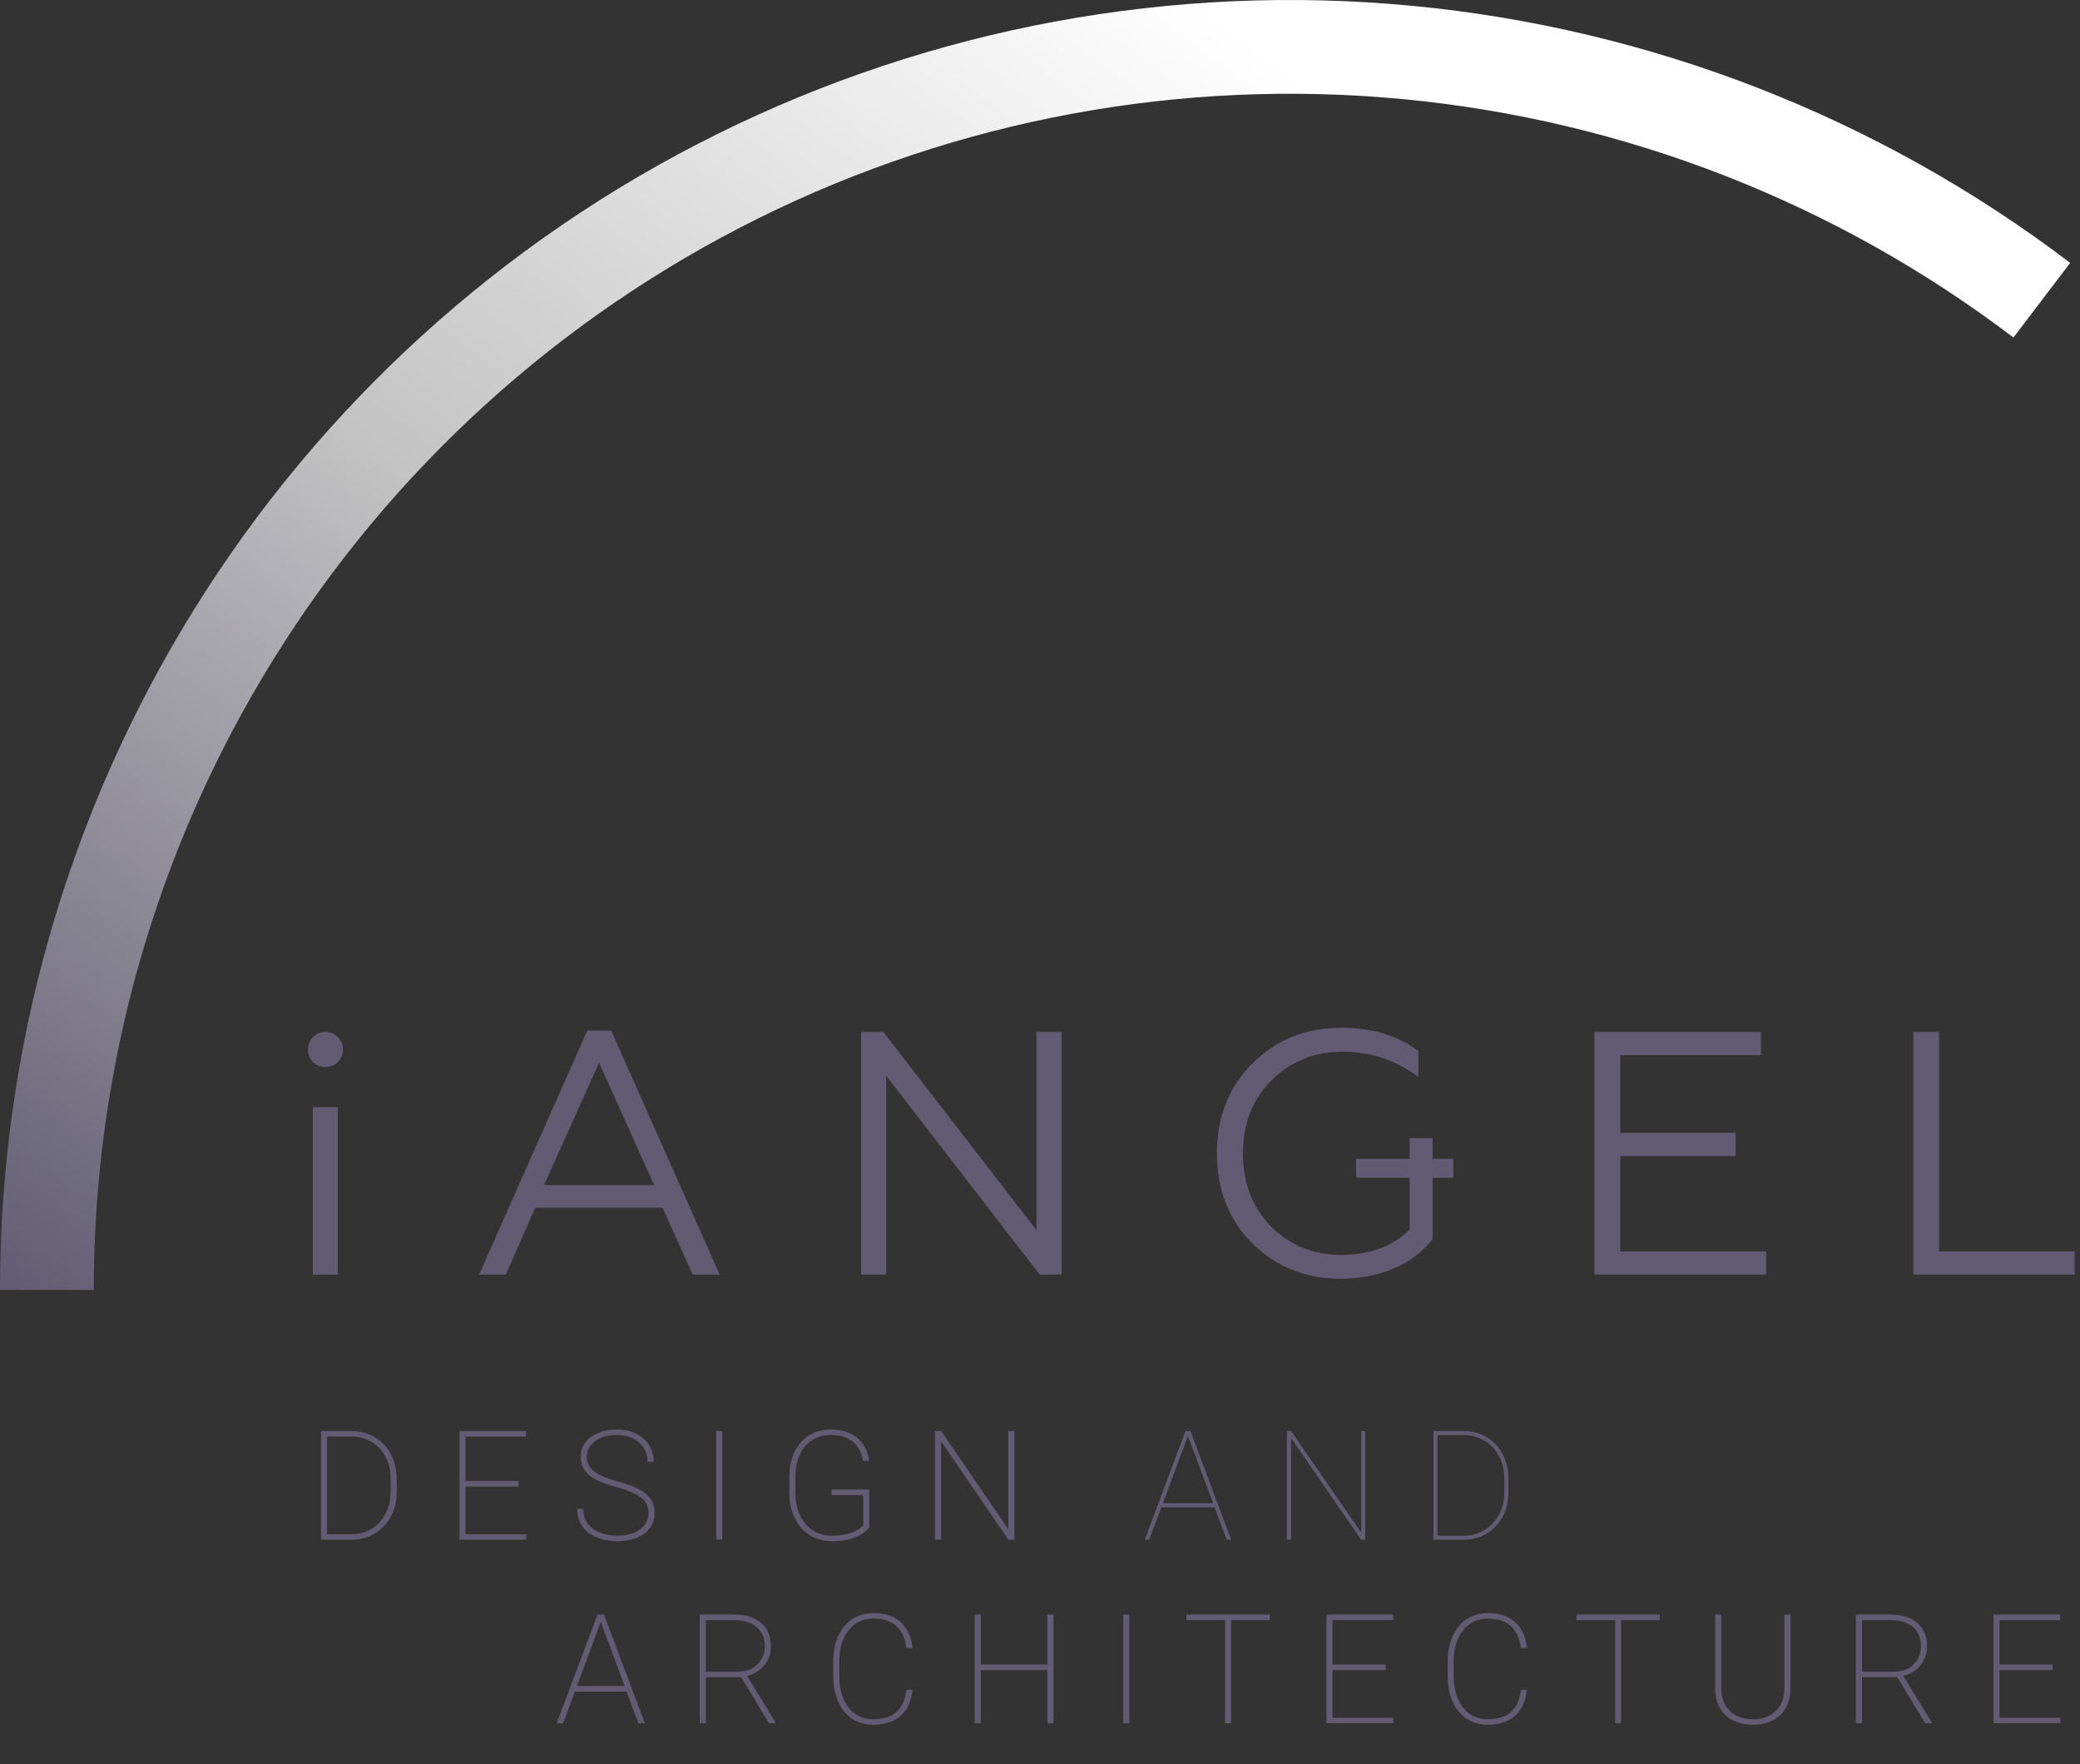 <?xml version="1.0" encoding="UTF-8"?> <svg xmlns="http://www.w3.org/2000/svg" width="204" height="173" viewBox="0 0 204 173" fill="none"><rect x="0" y="0" width="204" height="173" fill="#333333" stroke="none"/> <path d="M59.023 158.79L55.228 169H54.599L58.605 158.336H59.096L59.023 158.79ZM62.611 169L58.825 158.79L58.752 158.336H59.235L63.248 169H62.611ZM61.674 165.345V165.895H56.203V165.345H61.674ZM68.632 158.336H72.052C72.755 158.336 73.373 158.456 73.905 158.695C74.438 158.934 74.853 159.283 75.15 159.742C75.453 160.201 75.605 160.765 75.605 161.434C75.605 161.947 75.495 162.411 75.275 162.826C75.055 163.241 74.757 163.585 74.381 163.858C74.005 164.127 73.581 164.303 73.107 164.386L72.851 164.481H68.918L68.903 163.939H72.353C72.943 163.939 73.434 163.819 73.825 163.58C74.22 163.341 74.516 163.031 74.711 162.65C74.911 162.264 75.011 161.859 75.011 161.434C75.011 160.902 74.892 160.448 74.652 160.072C74.418 159.691 74.079 159.398 73.634 159.193C73.195 158.983 72.668 158.878 72.052 158.878H69.225V169H68.632V158.336ZM75.421 169L72.565 164.269L73.224 164.261L76.051 168.898V169H75.421ZM88.898 165.711H89.491C89.418 166.459 89.218 167.088 88.891 167.601C88.564 168.109 88.124 168.495 87.572 168.758C87.025 169.017 86.381 169.147 85.639 169.147C85.048 169.147 84.511 169.034 84.027 168.81C83.549 168.58 83.136 168.258 82.79 167.843C82.448 167.423 82.184 166.922 81.999 166.341C81.813 165.76 81.72 165.118 81.72 164.415V162.921C81.72 162.213 81.813 161.571 81.999 160.995C82.184 160.414 82.448 159.916 82.79 159.501C83.136 159.081 83.551 158.758 84.035 158.534C84.523 158.304 85.067 158.19 85.668 158.19C86.395 158.19 87.033 158.319 87.58 158.578C88.126 158.836 88.564 159.222 88.891 159.735C89.218 160.243 89.418 160.87 89.491 161.617H88.898C88.825 160.997 88.656 160.475 88.393 160.05C88.134 159.62 87.777 159.293 87.323 159.068C86.869 158.844 86.317 158.732 85.668 158.732C85.155 158.732 84.694 158.832 84.284 159.032C83.874 159.227 83.522 159.51 83.229 159.881C82.936 160.248 82.709 160.687 82.548 161.2C82.392 161.708 82.314 162.276 82.314 162.906V164.415C82.314 165.035 82.392 165.604 82.548 166.122C82.704 166.634 82.926 167.076 83.214 167.447C83.502 167.814 83.852 168.099 84.262 168.304C84.672 168.504 85.131 168.605 85.639 168.605C86.288 168.605 86.842 168.502 87.301 168.297C87.76 168.087 88.122 167.767 88.385 167.337C88.654 166.908 88.825 166.366 88.898 165.711ZM102.895 163.236V163.785H95.988V163.236H102.895ZM96.193 158.336V169H95.6V158.336H96.193ZM103.319 158.336V169H102.726V158.336H103.319ZM110.761 158.336V169H110.167V158.336H110.761ZM120.736 158.336V169H120.15V158.336H120.736ZM124.53 158.336V158.878H116.356V158.336H124.53ZM136.645 168.458V169H130.426V168.458H136.645ZM130.69 158.336V169H130.097V158.336H130.69ZM135.897 163.236V163.785H130.426V163.236H135.897ZM136.63 158.336V158.878H130.426V158.336H136.63ZM149.162 165.711H149.755C149.682 166.459 149.481 167.088 149.154 167.601C148.827 168.109 148.388 168.495 147.836 168.758C147.289 169.017 146.645 169.147 145.902 169.147C145.312 169.147 144.774 169.034 144.291 168.81C143.812 168.58 143.4 168.258 143.053 167.843C142.711 167.423 142.448 166.922 142.262 166.341C142.077 165.76 141.984 165.118 141.984 164.415V162.921C141.984 162.213 142.077 161.571 142.262 160.995C142.448 160.414 142.711 159.916 143.053 159.501C143.4 159.081 143.815 158.758 144.298 158.534C144.787 158.304 145.331 158.19 145.932 158.19C146.659 158.19 147.296 158.319 147.843 158.578C148.39 158.836 148.827 159.222 149.154 159.735C149.481 160.243 149.682 160.87 149.755 161.617H149.162C149.088 160.997 148.92 160.475 148.656 160.05C148.397 159.62 148.041 159.293 147.587 159.068C147.133 158.844 146.581 158.732 145.932 158.732C145.419 158.732 144.958 158.832 144.547 159.032C144.137 159.227 143.786 159.51 143.493 159.881C143.2 160.248 142.973 160.687 142.812 161.2C142.655 161.708 142.577 162.276 142.577 162.906V164.415C142.577 165.035 142.655 165.604 142.812 166.122C142.968 166.634 143.19 167.076 143.478 167.447C143.766 167.814 144.115 168.099 144.525 168.304C144.936 168.504 145.395 168.605 145.902 168.605C146.552 168.605 147.106 168.502 147.565 168.297C148.024 168.087 148.385 167.767 148.649 167.337C148.917 166.908 149.088 166.366 149.162 165.711ZM158.998 158.336V169H158.412V158.336H158.998ZM162.792 158.336V158.878H154.618V158.336H162.792ZM175.009 158.336H175.602V165.565C175.602 166.361 175.438 167.025 175.111 167.557C174.789 168.089 174.347 168.487 173.786 168.751C173.229 169.015 172.606 169.147 171.918 169.147C171.22 169.147 170.592 169.015 170.036 168.751C169.479 168.487 169.037 168.089 168.71 167.557C168.388 167.025 168.227 166.361 168.227 165.565V158.336H168.82V165.565C168.82 166.224 168.954 166.781 169.223 167.235C169.491 167.684 169.86 168.026 170.329 168.26C170.797 168.49 171.327 168.605 171.918 168.605C172.509 168.605 173.036 168.49 173.5 168.26C173.969 168.026 174.337 167.684 174.606 167.235C174.875 166.781 175.009 166.224 175.009 165.565V158.336ZM182.025 158.336H185.446C186.149 158.336 186.767 158.456 187.299 158.695C187.831 158.934 188.246 159.283 188.544 159.742C188.847 160.201 188.998 160.765 188.998 161.434C188.998 161.947 188.888 162.411 188.668 162.826C188.449 163.241 188.151 163.585 187.775 163.858C187.399 164.127 186.974 164.303 186.5 164.386L186.244 164.481H182.311L182.296 163.939H185.746C186.337 163.939 186.828 163.819 187.218 163.58C187.614 163.341 187.909 163.031 188.104 162.65C188.305 162.264 188.405 161.859 188.405 161.434C188.405 160.902 188.285 160.448 188.046 160.072C187.812 159.691 187.472 159.398 187.028 159.193C186.588 158.983 186.061 158.878 185.446 158.878H182.619V169H182.025V158.336ZM188.815 169L185.958 164.269L186.618 164.261L189.445 168.898V169H188.815ZM202.064 168.458V169H195.846V168.458H202.064ZM196.11 158.336V169H195.517V158.336H196.11ZM201.317 163.236V163.785H195.846V163.236H201.317ZM202.05 158.336V158.878H195.846V158.336H202.05Z" fill="#615C73"></path> <path d="M34.422 151H31.895L31.91 150.458H34.422C35.188 150.458 35.862 150.28 36.443 149.923C37.029 149.567 37.488 149.074 37.82 148.444C38.152 147.809 38.318 147.079 38.318 146.254V145.06C38.318 144.445 38.223 143.881 38.033 143.368C37.842 142.856 37.574 142.414 37.227 142.043C36.885 141.671 36.477 141.386 36.004 141.186C35.53 140.981 35.013 140.878 34.451 140.878H31.851V140.336H34.451C35.091 140.336 35.682 140.451 36.224 140.68C36.77 140.905 37.244 141.227 37.645 141.647C38.045 142.062 38.355 142.563 38.575 143.148C38.799 143.73 38.912 144.374 38.912 145.082V146.254C38.912 146.962 38.799 147.609 38.575 148.195C38.355 148.776 38.042 149.276 37.637 149.696C37.237 150.111 36.763 150.434 36.216 150.663C35.674 150.888 35.076 151 34.422 151ZM32.078 140.336V151H31.485V140.336H32.078ZM51.612 150.458V151H45.394V150.458H51.612ZM45.657 140.336V151H45.064V140.336H45.657ZM50.865 145.236V145.785H45.394V145.236H50.865ZM51.597 140.336V140.878H45.394V140.336H51.597ZM63.602 148.415C63.602 148.097 63.548 147.814 63.44 147.565C63.333 147.311 63.155 147.086 62.906 146.891C62.662 146.691 62.339 146.505 61.939 146.335C61.539 146.164 61.045 145.998 60.459 145.836C59.922 145.69 59.437 145.531 59.002 145.36C58.572 145.185 58.204 144.984 57.896 144.76C57.593 144.535 57.361 144.269 57.2 143.961C57.039 143.649 56.959 143.28 56.959 142.856C56.959 142.445 57.046 142.077 57.222 141.75C57.398 141.422 57.645 141.144 57.962 140.915C58.284 140.68 58.66 140.502 59.09 140.38C59.524 140.253 59.998 140.19 60.511 140.19C61.228 140.19 61.856 140.326 62.393 140.6C62.93 140.868 63.35 141.242 63.653 141.72C63.956 142.194 64.107 142.738 64.107 143.354H63.514C63.514 142.851 63.389 142.401 63.14 142.006C62.896 141.61 62.549 141.3 62.1 141.076C61.656 140.846 61.126 140.732 60.511 140.732C59.876 140.732 59.336 140.829 58.892 141.024C58.453 141.22 58.118 141.479 57.889 141.801C57.664 142.118 57.552 142.465 57.552 142.841C57.552 143.109 57.601 143.361 57.698 143.595C57.801 143.83 57.967 144.044 58.196 144.24C58.431 144.435 58.746 144.621 59.141 144.796C59.541 144.967 60.04 145.133 60.635 145.294C61.182 145.436 61.673 145.597 62.107 145.778C62.547 145.954 62.923 146.161 63.235 146.4C63.548 146.64 63.787 146.923 63.953 147.25C64.119 147.577 64.202 147.961 64.202 148.4C64.202 148.835 64.109 149.223 63.924 149.565C63.738 149.901 63.48 150.19 63.148 150.429C62.82 150.663 62.435 150.841 61.99 150.963C61.551 151.086 61.077 151.147 60.569 151.147C60.105 151.147 59.639 151.09 59.17 150.978C58.706 150.866 58.282 150.685 57.896 150.436C57.51 150.187 57.2 149.86 56.966 149.455C56.731 149.049 56.614 148.556 56.614 147.975H57.208C57.208 148.473 57.31 148.893 57.515 149.235C57.72 149.572 57.989 149.84 58.321 150.041C58.653 150.241 59.014 150.385 59.405 150.473C59.8 150.561 60.188 150.605 60.569 150.605C61.165 150.605 61.69 150.514 62.144 150.334C62.603 150.148 62.959 149.892 63.213 149.565C63.472 149.232 63.602 148.849 63.602 148.415ZM70.831 140.336V151H70.237V140.336H70.831ZM85.259 146.071V149.806C85.142 149.972 84.93 150.16 84.622 150.37C84.319 150.58 83.916 150.763 83.414 150.919C82.911 151.071 82.303 151.147 81.59 151.147C80.975 151.147 80.411 151.034 79.898 150.81C79.39 150.585 78.951 150.263 78.58 149.843C78.209 149.418 77.92 148.915 77.715 148.334C77.515 147.748 77.415 147.099 77.415 146.386V144.818C77.415 144.12 77.51 143.49 77.701 142.929C77.896 142.362 78.172 141.874 78.528 141.464C78.885 141.054 79.31 140.739 79.803 140.519C80.301 140.299 80.853 140.19 81.458 140.19C82.239 140.19 82.896 140.326 83.428 140.6C83.965 140.868 84.385 141.234 84.688 141.698C84.991 142.162 85.176 142.685 85.245 143.266H84.651C84.578 142.816 84.424 142.401 84.19 142.021C83.96 141.635 83.624 141.325 83.179 141.09C82.735 140.851 82.161 140.732 81.458 140.732C80.926 140.732 80.447 140.832 80.022 141.032C79.598 141.227 79.234 141.505 78.931 141.867C78.633 142.228 78.404 142.658 78.243 143.156C78.086 143.654 78.008 144.203 78.008 144.804V146.386C78.008 147.011 78.091 147.582 78.257 148.1C78.428 148.612 78.67 149.057 78.982 149.433C79.3 149.809 79.678 150.099 80.118 150.304C80.562 150.504 81.053 150.605 81.59 150.605C82.156 150.605 82.649 150.548 83.069 150.436C83.494 150.324 83.838 150.19 84.102 150.033C84.371 149.872 84.559 149.723 84.666 149.586V146.62H81.561V146.071H85.259ZM99.49 140.336V151H98.897L92.305 141.354V151H91.705V140.336H92.305L98.897 149.967V140.336H99.49ZM116.563 140.673L112.71 151H112.278L116.27 140.336H116.651L116.563 140.673ZM120.313 151L116.46 140.673L116.38 140.336H116.753L120.745 151H120.313ZM119.185 147.419V147.814H113.846V147.419H119.185ZM133.899 140.336V151H133.504L126.619 141.01V151H126.216V140.336H126.619L133.504 150.304V140.336H133.899ZM143.538 151H140.938L140.953 150.605H143.538C144.305 150.605 144.988 150.421 145.589 150.055C146.194 149.689 146.67 149.184 147.017 148.539C147.369 147.895 147.544 147.155 147.544 146.32V144.994C147.544 144.374 147.444 143.805 147.244 143.288C147.044 142.765 146.763 142.314 146.402 141.933C146.041 141.552 145.616 141.256 145.127 141.046C144.639 140.836 144.109 140.732 143.538 140.732H140.894V140.336H143.538C144.168 140.336 144.749 140.448 145.281 140.673C145.818 140.898 146.285 141.217 146.68 141.632C147.081 142.047 147.391 142.543 147.61 143.119C147.83 143.69 147.94 144.323 147.94 145.016V146.32C147.94 147.013 147.83 147.648 147.61 148.224C147.391 148.795 147.081 149.289 146.68 149.704C146.285 150.119 145.818 150.439 145.281 150.663C144.749 150.888 144.168 151 143.538 151ZM140.982 140.336V151H140.586V140.336H140.982Z" fill="#615C73"></path> <path d="M33.133 125H30.685V108.578H33.133V125ZM30.685 104.158C30.368 103.818 30.209 103.41 30.209 102.934C30.209 102.458 30.368 102.05 30.685 101.71C31.025 101.37 31.433 101.2 31.909 101.2C32.385 101.2 32.793 101.37 33.133 101.71C33.473 102.05 33.643 102.458 33.643 102.934C33.643 103.41 33.473 103.818 33.133 104.158C32.793 104.475 32.385 104.634 31.909 104.634C31.433 104.634 31.025 104.475 30.685 104.158Z" fill="#615C73"></path> <path d="M49.61 125H46.992L57.6 101.064H59.946L70.588 125H67.936L64.978 118.438H52.5L49.61 125ZM58.756 104.226L53.35 116.228H64.162L58.756 104.226Z" fill="#615C73"></path> <path d="M86.906 125H84.458V101.2H86.634L101.662 120.648V101.2H104.11V125H101.968L86.906 105.484V125Z" fill="#615C73"></path> <path d="M131.493 125.408C128.07 125.408 125.18 124.252 122.823 121.94C120.511 119.628 119.355 116.681 119.355 113.1C119.355 109.541 120.511 106.606 122.823 104.294C125.158 101.959 128.07 100.792 131.561 100.792C134.576 100.792 137.092 101.551 139.109 103.07V105.62C136.91 103.965 134.44 103.138 131.697 103.138C128.909 103.138 126.574 104.079 124.693 105.96C122.834 107.819 121.905 110.21 121.905 113.134C121.905 116.013 122.823 118.393 124.659 120.274C126.518 122.133 128.796 123.062 131.493 123.062C134.349 123.062 136.604 122.235 138.259 120.58L138.259 115.5H133L133 113.644H138.259V111.61H140.5V113.644H142.535L142.535 115.5H140.5L140.5 121.566C139.458 122.745 138.361 123.685 136.729 124.388C135.12 125.068 133.374 125.408 131.493 125.408Z" fill="#615C73"></path> <path d="M173.22 125H156.39V101.2H172.71V103.478H158.906V111.094H170.228V113.372H158.906V122.722H173.22V125Z" fill="#615C73"></path> <path d="M203.468 125H187.658V101.2H190.174V122.722H203.468V125Z" fill="#615C73"></path> <path d="M0 126.5C0 102.94 6.58 79.848 18.998 59.826C31.416 39.804 49.178 23.647 70.284 13.177C91.39 2.707 115.001 -1.66 138.456 0.566C161.911 2.793 184.278 11.526 203.036 25.78L197.473 33.101C180.078 19.883 159.337 11.785 137.587 9.72C115.837 7.655 93.942 11.705 74.371 21.414C54.798 31.123 38.327 46.105 26.812 64.672C15.296 83.239 9.195 104.652 9.195 126.5H0Z" fill="url(#paint0_linear_119_4)"></path> <defs> <linearGradient id="paint0_linear_119_4" x1="1.20997e-05" y1="126.5" x2="101.5" y2="-11.5" gradientUnits="userSpaceOnUse"> <stop stop-color="#615C73"></stop> <stop offset="0.516" stop-color="#C3C3C3"></stop> <stop offset="1" stop-color="white"></stop> </linearGradient> </defs> </svg> 